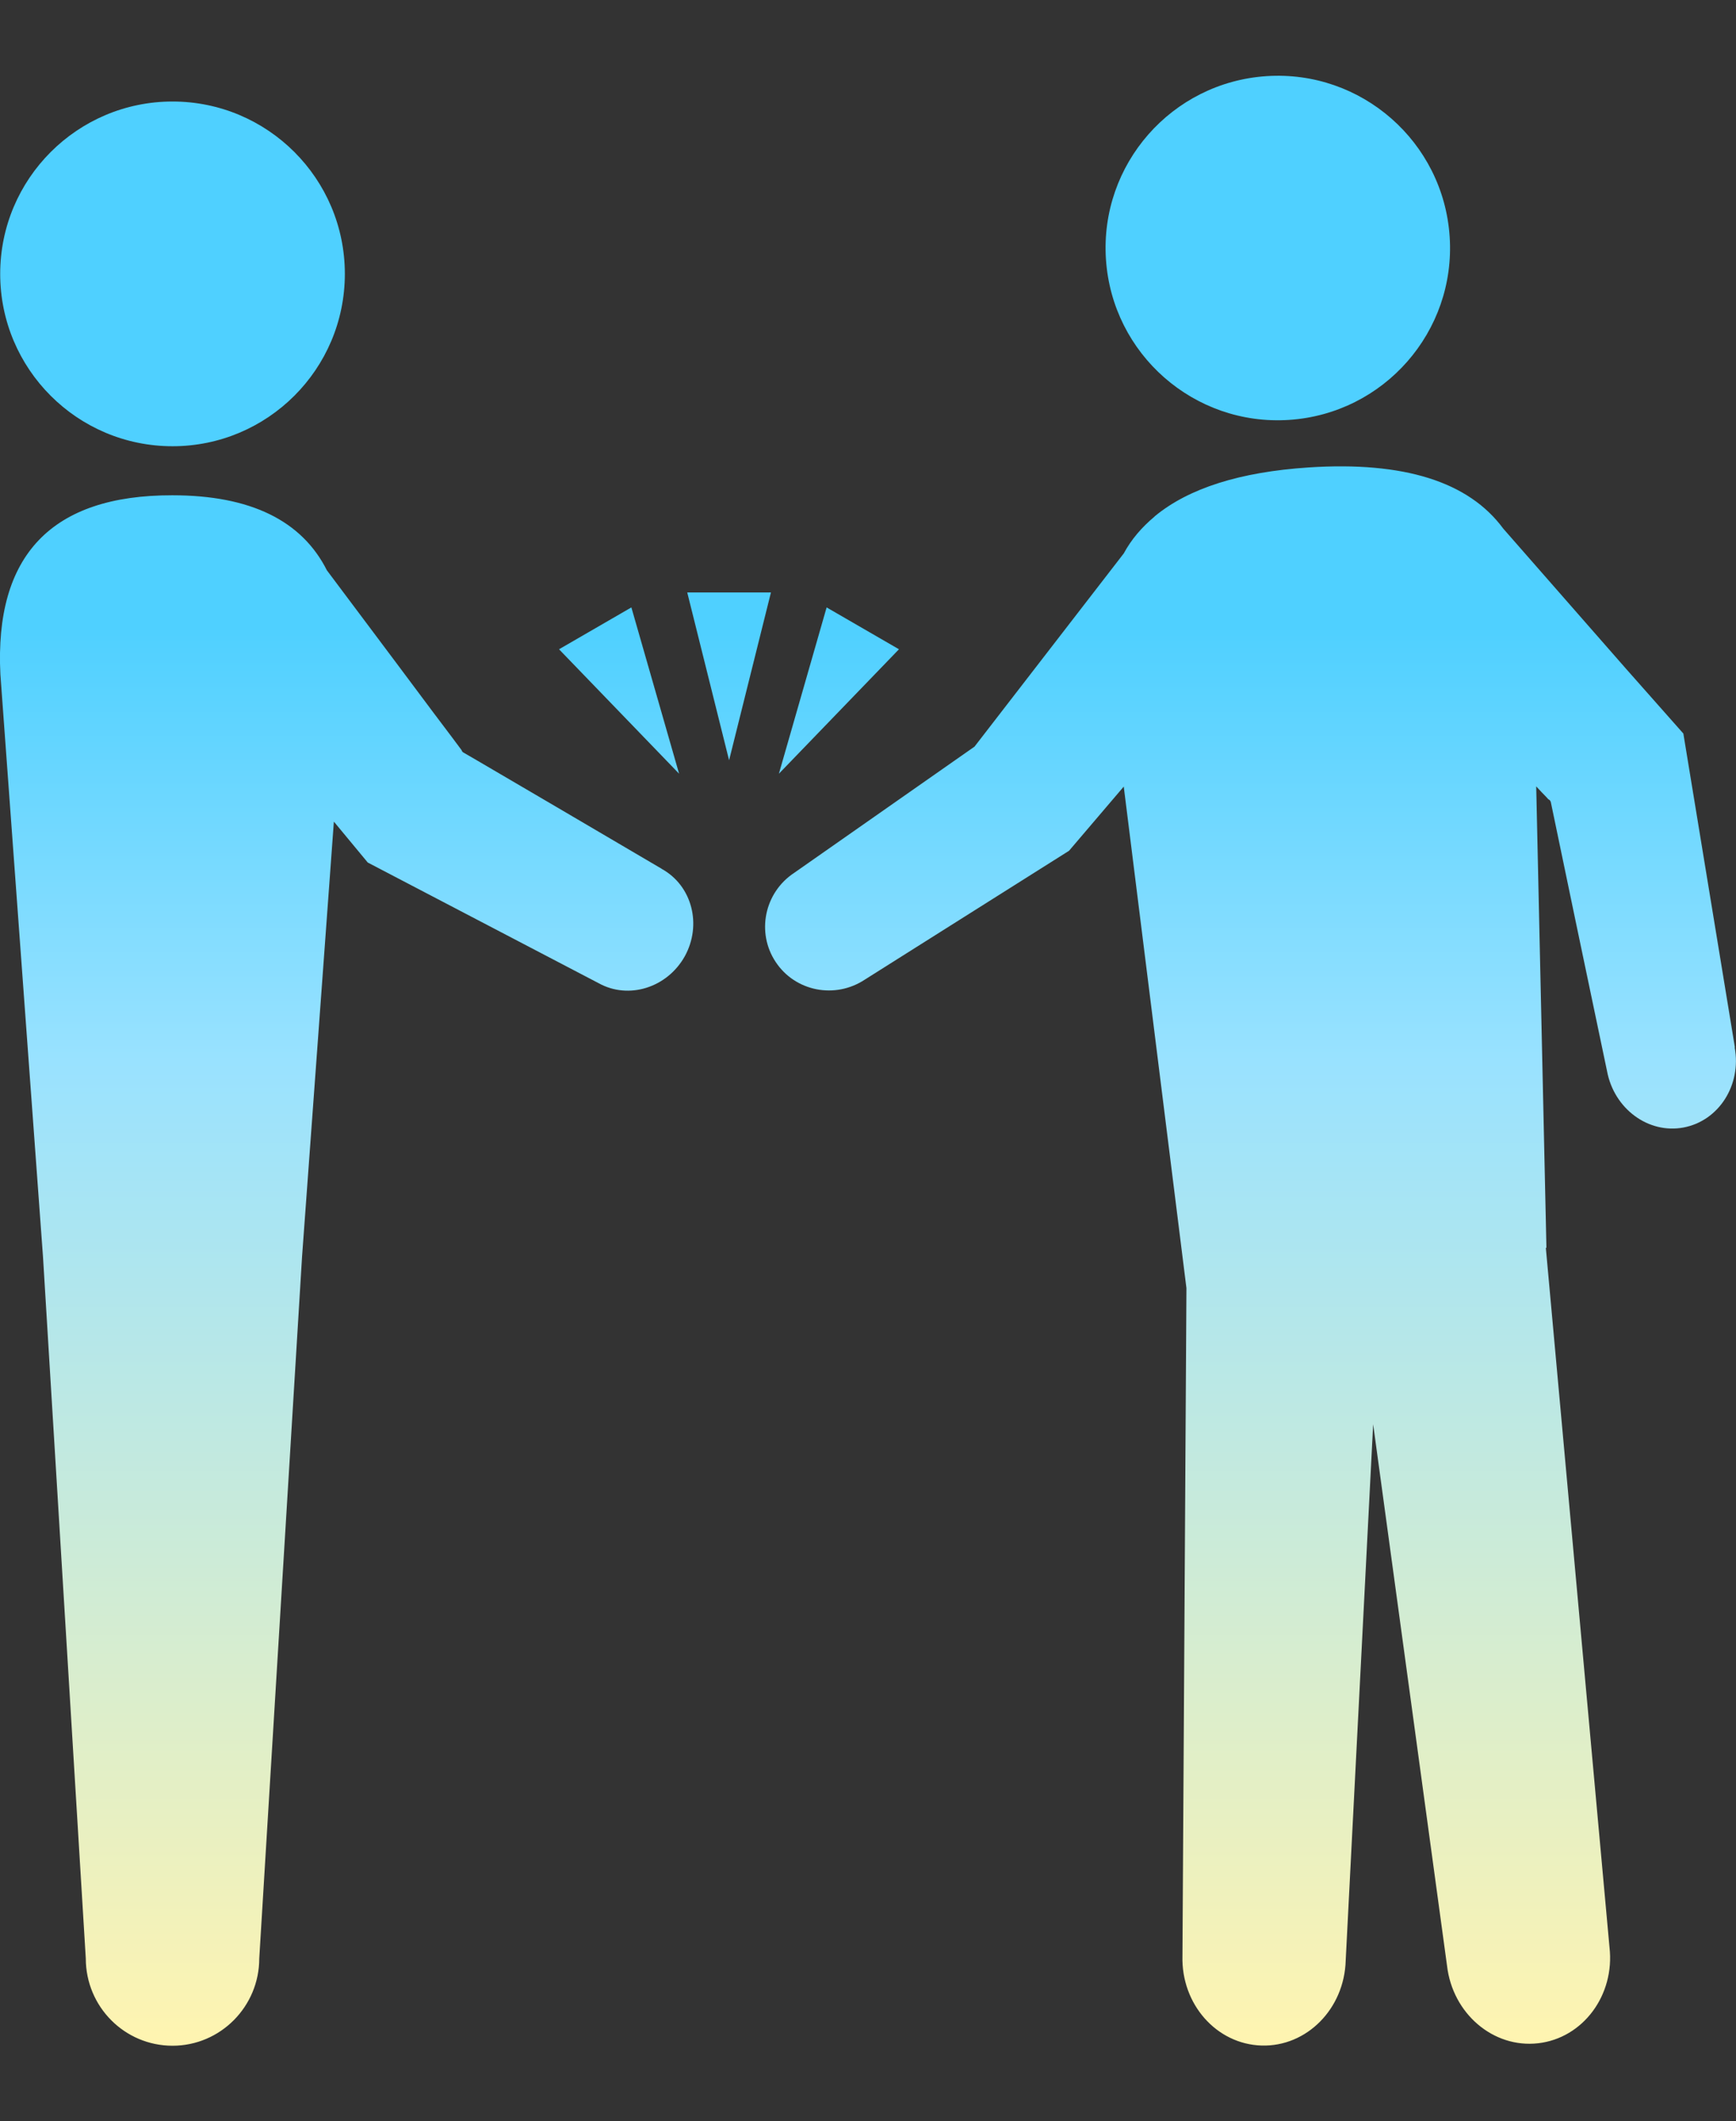<?xml version="1.0" encoding="UTF-8"?>
<svg id="_レイヤー_6" data-name="レイヤー_6" xmlns="http://www.w3.org/2000/svg" width="91.67" height="112" xmlns:xlink="http://www.w3.org/1999/xlink" viewBox="0 0 91.67 112">
  <rect x="0" y="0" width="91.67" height="112" fill="#333333" stroke="none"/>
  <defs>
    <linearGradient id="_名称未設定グラデーション_199" data-name="名称未設定グラデーション 199" x1="1581.36" y1="34.82" x2="1581.36" y2="-69.18" gradientTransform="translate(-1535.52 73.18)" gradientUnits="userSpaceOnUse">
      <stop offset="0" stop-color="#fff4b0"/>
      <stop offset=".5" stop-color="#99e2ff"/>
      <stop offset=".72" stop-color="#4fd0ff"/>
    </linearGradient>
  </defs>
  <path d="M9.11,23.56c5.02,0,9.1-4.07,9.1-9.1S14.13,5.36,9.11,5.36.01,9.44.01,14.46s4.07,9.1,9.1,9.1ZM34.94,45.87l-5.6-3.29-2.8-1.64-1.4-.82-.69-.4-.05-.05s-.01-.04-.03-.07l-.5-.67-1.01-1.34-2.01-2.69-3.59-4.79c-1.32-2.62-4.03-3.96-8.16-3.96C2.71,26.14-.29,29.33.02,35.6l2.25,30.75,2.26,37.05c0,2.55,2.05,4.61,4.58,4.61s4.58-2.07,4.58-4.61l2.26-37.05,1.68-22.97,1.79,2.16,12.19,6.37c1.59.88,3.62.24,4.55-1.42.92-1.67.38-3.73-1.21-4.61ZM91.61,55.29l-2.72-16.56-3-3.39-2.27-2.59-4.24-4.84c-1.82-2.47-5.23-3.56-10.28-3.23-3.63.24-6.32,1.1-8.1,2.56-.01.01-.03.02-.04.04-.67.56-1.22,1.2-1.62,1.94l-7.88,10.2-9.53,6.67c-1.57,1.04-2,3.15-.97,4.7,1.03,1.56,3.14,1.97,4.71.93l10.78-6.8,2.89-3.39,3.31,26.48-.21,35.26c-.07,2.55,1.8,4.66,4.18,4.73,2.38.07,4.37-1.94,4.44-4.49l1.45-28.31,3.9,28.58c.29,2.53,2.44,4.37,4.81,4.1,2.37-.27,4.06-2.54,3.77-5.07l-3.36-36.91s0-.01,0-.02h.03s-.54-24.36-.54-24.36l.27.29.3.31.07.08s0,0,.01.01h.01s.06.04.06.04l.04.07s0-.04.02.07l.05.24.1.48.4,1.92.8,3.84,1.61,7.68c.37,1.99,2.18,3.33,4.04,2.98,1.86-.35,3.07-2.24,2.7-4.23ZM68.07,22.17c5.01-.33,8.81-4.66,8.48-9.67-.33-5.01-4.66-8.81-9.67-8.48-5.01.33-8.81,4.66-8.48,9.67.33,5.01,4.66,8.81,9.67,8.48ZM36.29,31.28l2.21,8.86,2.21-8.86h-4.42ZM33.34,32.07l-3.82,2.21,6.34,6.57-2.52-8.78ZM43.65,32.07l-2.52,8.78,6.34-6.57-3.82-2.21Z" style="fill: url(#_名称未設定グラデーション_199);"/>
</svg>